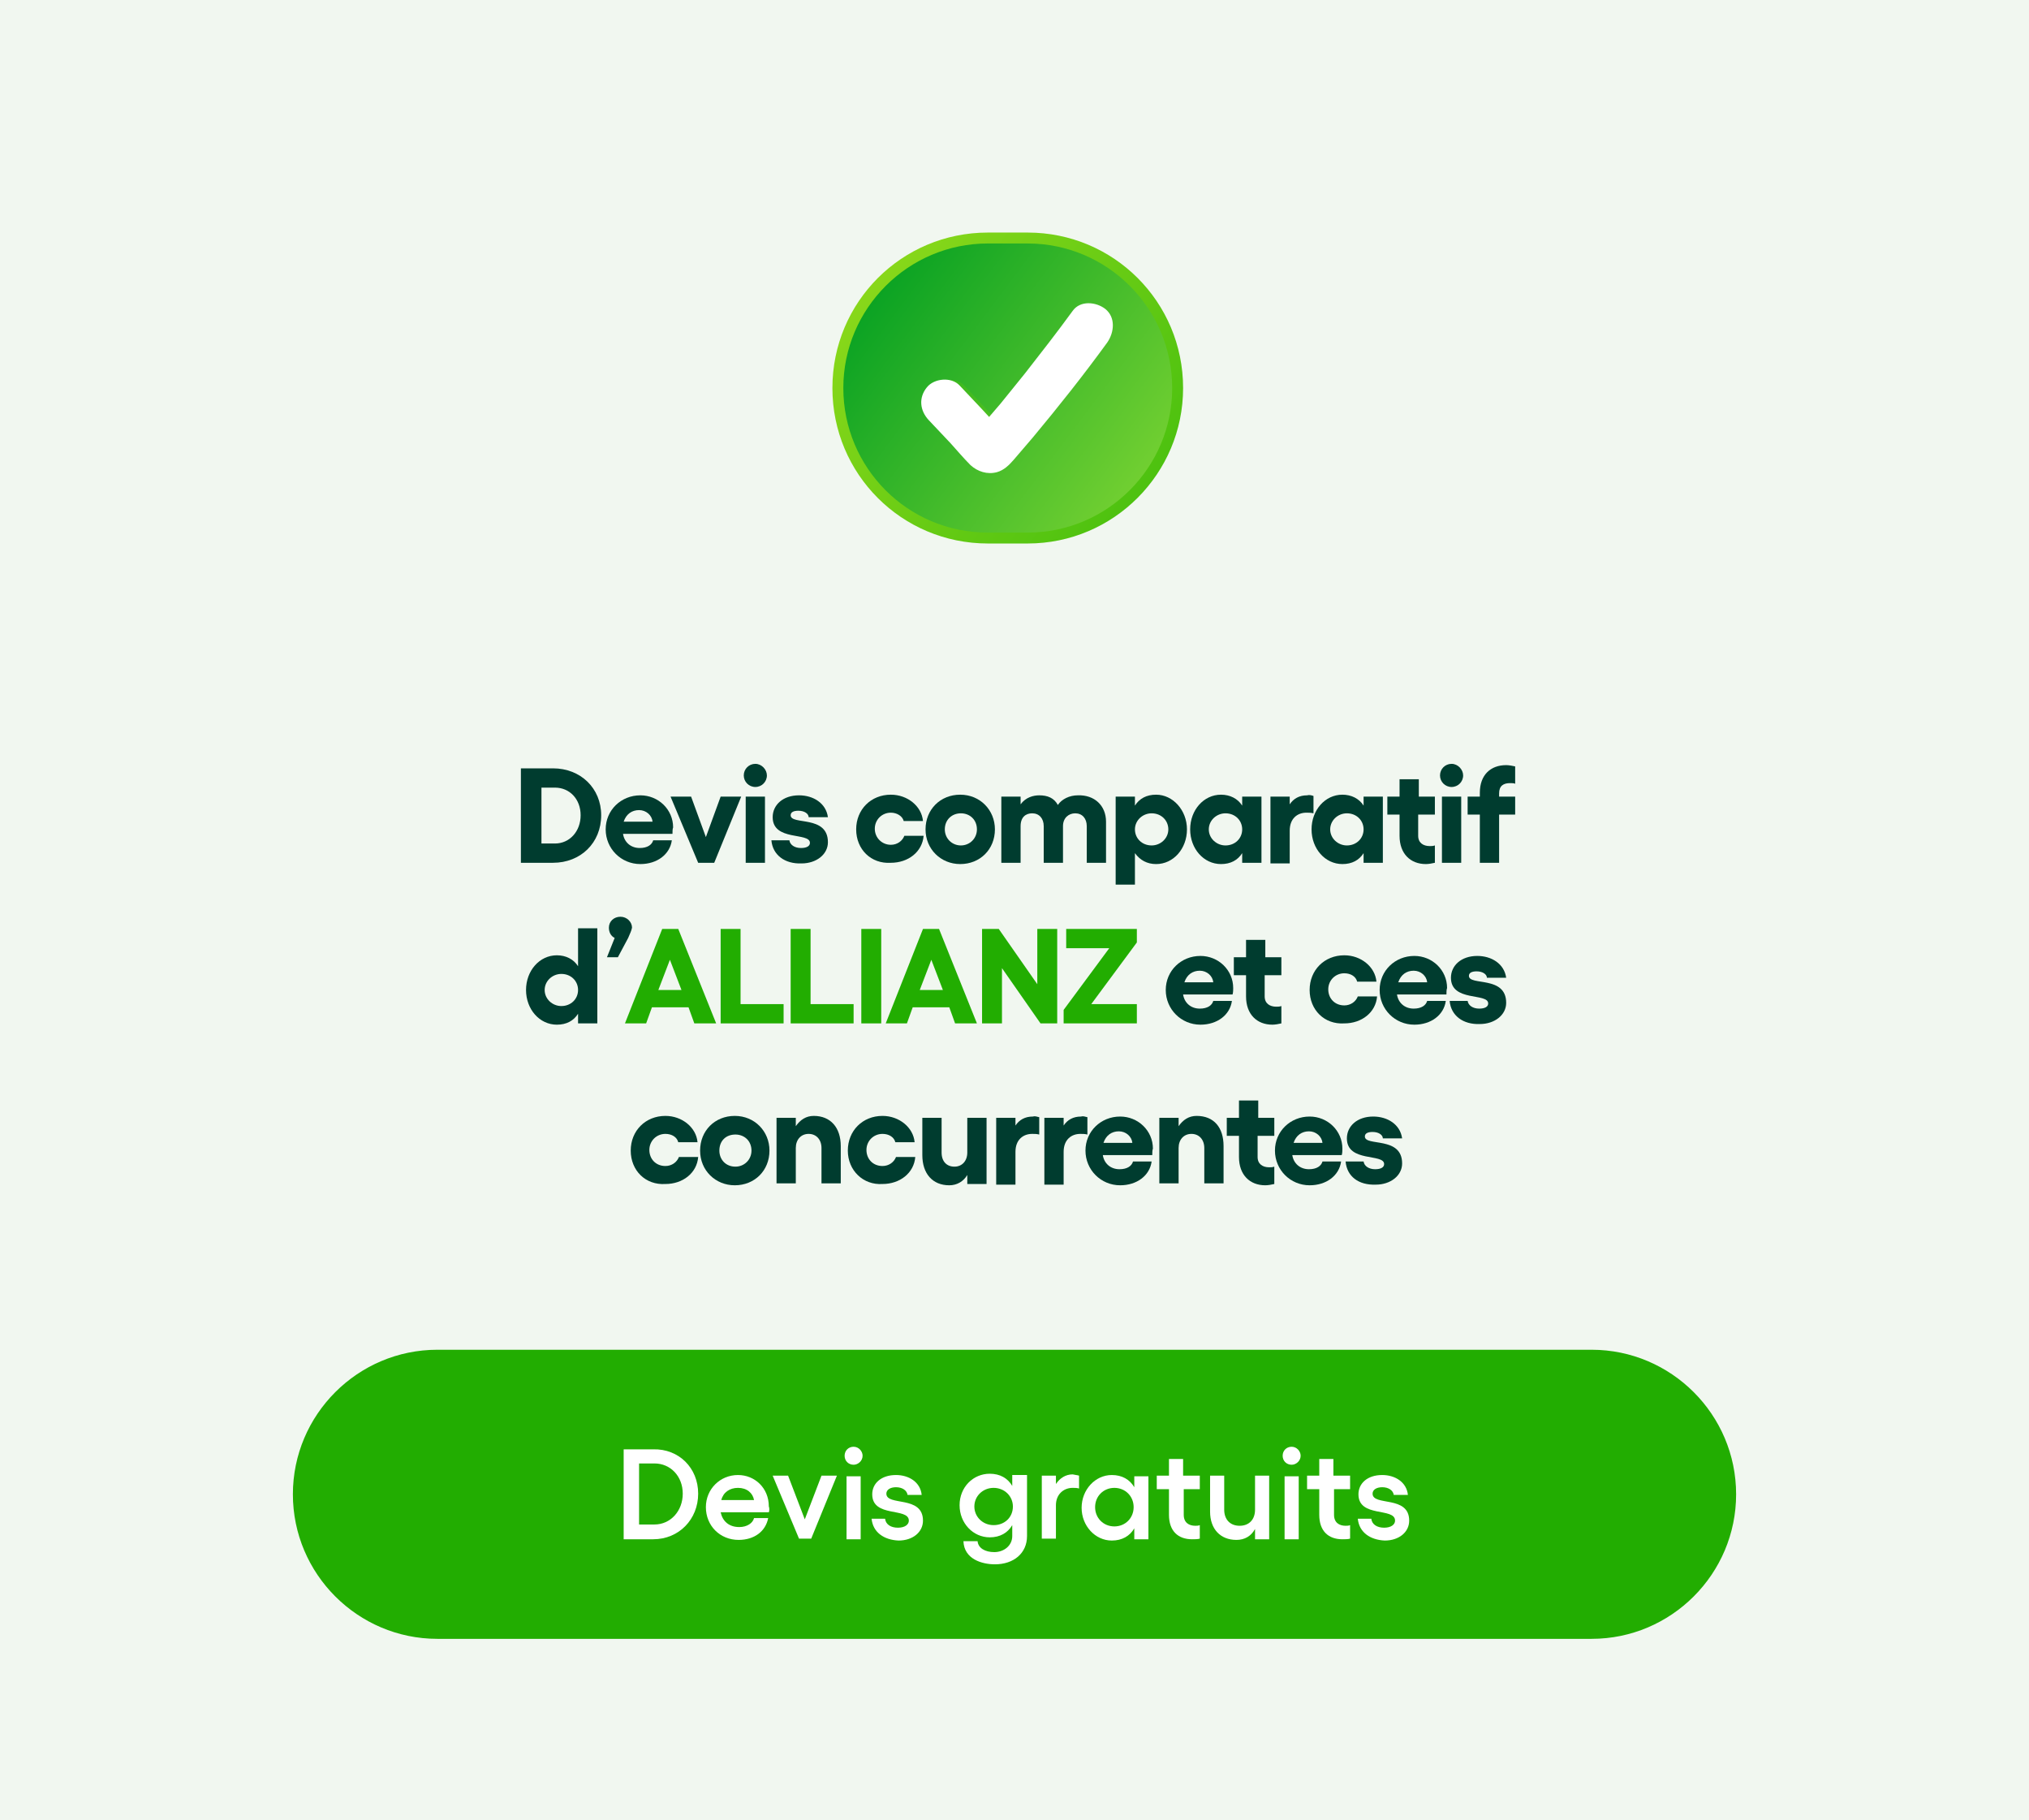 <?xml version="1.0" encoding="UTF-8"?>
<svg xmlns="http://www.w3.org/2000/svg" xmlns:xlink="http://www.w3.org/1999/xlink" version="1.1" id="Calque_1" x="0px" y="0px" viewBox="0 0 315.9 283.3" style="enable-background:new 0 0 315.9 283.3;" xml:space="preserve">
<style type="text/css">
	.st0{fill:#F1F7F0;}
	.st1{fill:#003C2F;}
	.st2{fill:#22AD01;}
	.st3{fill:#FFFFFF;}
	.st4{display:none;opacity:0.5;}
	.st5{display:inline;fill:#2D8014;}
	.st6{display:inline;fill:#2C7F14;}
	.st7{display:inline;fill:#2B7E14;}
	.st8{display:inline;fill:#2B7D14;}
	.st9{display:inline;fill:#2A7C14;}
	.st10{display:inline;fill:#297B14;}
	.st11{display:inline;fill:#287A14;}
	.st12{display:inline;fill:#287914;}
	.st13{display:inline;fill:#277814;}
	.st14{display:inline;fill:#267714;}
	.st15{display:inline;fill:#257614;}
	.st16{display:inline;fill:#257514;}
	.st17{display:inline;fill:#247413;}
	.st18{display:inline;fill:#237313;}
	.st19{display:inline;fill:#227213;}
	.st20{display:inline;fill:#227113;}
	.st21{display:inline;fill:#217013;}
	.st22{display:inline;fill:#206F13;}
	.st23{display:inline;fill:#1F6E13;}
	.st24{display:inline;fill:#1F6D13;}
	.st25{display:inline;fill:#1E6C13;}
	.st26{display:inline;fill:#1D6B13;}
	.st27{display:inline;fill:#1C6A13;}
	.st28{display:inline;fill:#1C6913;}
	.st29{display:inline;fill:#1B6913;}
	.st30{display:inline;fill:#1A6813;}
	.st31{display:inline;fill:#1A6713;}
	.st32{display:inline;fill:#196613;}
	.st33{display:inline;fill:#186513;}
	.st34{display:inline;fill:#176413;}
	.st35{display:inline;fill:#176313;}
	.st36{display:inline;fill:#166213;}
	.st37{display:inline;fill:#156113;}
	.st38{display:inline;fill:#146013;}
	.st39{display:inline;fill:#145F13;}
	.st40{display:inline;fill:#135E13;}
	.st41{display:inline;fill:#125D13;}
	.st42{display:inline;fill:#115C12;}
	.st43{display:inline;fill:#115B12;}
	.st44{display:inline;fill:#105A12;}
	.st45{display:inline;fill:#0F5912;}
	.st46{display:inline;fill:#0E5812;}
	.st47{display:inline;fill:#0E5712;}
	.st48{display:inline;fill:#0D5612;}
	.st49{display:inline;fill:#0C5512;}
	.st50{display:inline;fill:#0B5412;}
	.st51{display:inline;fill:#0B5312;}
	.st52{display:inline;fill:#0A5212;}
	.st53{display:inline;fill:#095112;}
	.st54{fill:url(#SVGID_1_);}
	.st55{fill:url(#SVGID_2_);}
	.st56{display:none;opacity:0.31;fill:#FFFFFF;}
	.st57{display:none;opacity:0.31;fill:#15A208;}
	.st58{opacity:0.38;}
	.st59{fill:url(#SVGID_3_);}
</style>
<rect class="st0" width="315.9" height="283.3"></rect>
<g>
	<g>
		<path class="st1" d="M93.6,126.9c0,4.3-3.2,7.4-7.5,7.4h-5v-14.7h5C90.4,119.6,93.6,122.7,93.6,126.9z M90.4,126.9    c0-2.5-1.7-4.3-4-4.3h-2.1v8.7h2.1C88.7,131.3,90.4,129.4,90.4,126.9z"></path>
		<path class="st1" d="M104.7,129.8H97c0.2,1.3,1.2,2.2,2.6,2.2c1.2,0,1.9-0.5,2.1-1.2h2.9c-0.3,2.2-2.3,3.7-4.9,3.7    c-3,0-5.4-2.4-5.4-5.4c0-3,2.4-5.3,5.4-5.3c2.8,0,5.1,2.2,5.1,5C104.7,129,104.7,129.5,104.7,129.8z M101.6,127.9    c-0.1-1-1-1.8-2.1-1.8c-1.1,0-2,0.6-2.4,1.8H101.6z"></path>
		<path class="st1" d="M111.2,134.3h-2.5l-4.3-10.3h3.2l2.3,6.3l2.3-6.3h3.2L111.2,134.3z"></path>
		<path class="st1" d="M119.4,120.7c0,1-0.8,1.8-1.8,1.8s-1.8-0.8-1.8-1.8c0-1,0.8-1.8,1.8-1.8S119.4,119.8,119.4,120.7z M119.1,124    v10.3h-3V124H119.1z"></path>
		<path class="st1" d="M120.1,130.8h2.8c0.1,0.7,0.8,1.2,1.8,1.2c0.9,0,1.4-0.3,1.4-0.8c0-1.7-5.8-0.2-5.8-4c0-1.9,1.6-3.4,4.1-3.4    c2.2,0,4.2,1.2,4.5,3.4h-3c0-0.5-0.6-1-1.6-1c-0.7,0-1.2,0.2-1.2,0.7c0,1.6,5.8-0.1,5.8,4.2c0,1.9-1.8,3.3-4.1,3.3    C122.2,134.5,120.3,133.1,120.1,130.8z"></path>
		<path class="st1" d="M133.3,129.1c0-3.1,2.3-5.4,5.4-5.4c2.6,0,4.8,1.8,5,4.1h-3c-0.2-0.8-1.1-1.3-2-1.3c-1.4,0-2.5,1.1-2.5,2.5    c0,1.4,1.1,2.5,2.5,2.5c1,0,1.8-0.6,2.1-1.4h3c-0.2,2.5-2.4,4.2-5.1,4.2C135.6,134.5,133.3,132.2,133.3,129.1z"></path>
		<path class="st1" d="M154.9,129.1c0,3.1-2.3,5.4-5.4,5.4c-3,0-5.4-2.3-5.4-5.4s2.3-5.4,5.4-5.4    C152.6,123.7,154.9,126.1,154.9,129.1z M147.1,129.1c0,1.4,1.1,2.5,2.5,2.5c1.4,0,2.5-1.1,2.5-2.5c0-1.5-1.1-2.5-2.5-2.5    C148.2,126.6,147.1,127.6,147.1,129.1z"></path>
		<path class="st1" d="M172.2,127.9v6.4h-3v-5.7c0-1.2-0.7-2-1.8-2c-1,0-1.9,0.7-1.9,2v5.7h-3v-5.7c0-1.2-0.7-2-1.8-2    c-1,0-1.8,0.6-1.8,2v5.7h-3V124h3v1.2c0.8-1.1,2-1.4,2.9-1.4c1.3,0,2.3,0.4,2.9,1.5c0.6-0.9,1.8-1.5,3.1-1.5    C170.4,123.7,172.2,125.4,172.2,127.9z"></path>
		<path class="st1" d="M184.8,129.1c0,3-2.1,5.4-4.8,5.4c-1.4,0-2.5-0.6-3.3-1.7v4.9h-3V124h3v1.4c0.7-1.1,1.8-1.7,3.3-1.7    C182.6,123.7,184.8,126.1,184.8,129.1z M181.9,129.1c0-1.4-1.1-2.5-2.6-2.5c-1.4,0-2.6,1.1-2.6,2.5c0,1.4,1.1,2.5,2.6,2.5    C180.7,131.6,181.9,130.5,181.9,129.1z"></path>
		<path class="st1" d="M196.4,124v10.3h-3v-1.5c-0.7,1.1-1.8,1.7-3.3,1.7c-2.7,0-4.8-2.4-4.8-5.4s2.1-5.4,4.8-5.4    c1.4,0,2.6,0.6,3.3,1.7V124H196.4z M193.4,129.1c0-1.4-1.1-2.5-2.6-2.5c-1.4,0-2.6,1.1-2.6,2.5c0,1.4,1.2,2.5,2.6,2.5    C192.3,131.6,193.4,130.5,193.4,129.1z"></path>
		<path class="st1" d="M204.5,123.9v2.7c-0.4-0.1-0.7-0.1-1.1-0.1c-1.4,0-2.6,0.9-2.6,2.8v5.1h-3V124h3v1.2c0.6-0.9,1.5-1.4,2.7-1.4    C203.9,123.7,204.2,123.8,204.5,123.9z"></path>
		<path class="st1" d="M215.3,124v10.3h-3v-1.5c-0.7,1.1-1.8,1.7-3.3,1.7c-2.7,0-4.8-2.4-4.8-5.4s2.1-5.4,4.8-5.4    c1.4,0,2.6,0.6,3.3,1.7V124H215.3z M212.3,129.1c0-1.4-1.1-2.5-2.6-2.5c-1.4,0-2.6,1.1-2.6,2.5c0,1.4,1.2,2.5,2.6,2.5    C211.2,131.6,212.3,130.5,212.3,129.1z"></path>
		<path class="st1" d="M220.8,126.8v3.3c0,1.1,0.8,1.6,1.8,1.6c0.3,0,0.5,0,0.8-0.1v2.7c-0.4,0.1-1,0.2-1.4,0.2    c-2.4,0-4.1-1.6-4.1-4.4v-3.3H216V124h1.9v-2.7h3v2.7h2.5v2.8H220.8z"></path>
		<path class="st1" d="M227.8,120.7c0,1-0.8,1.8-1.8,1.8s-1.8-0.8-1.8-1.8c0-1,0.8-1.8,1.8-1.8S227.8,119.8,227.8,120.7z M227.5,124    v10.3h-3V124H227.5z"></path>
		<path class="st1" d="M233.4,123.5v0.5h2.5v2.8h-2.5v7.5h-3v-7.5h-1.9V124h1.9v-0.6c0-2.8,1.7-4.3,4.1-4.3c0.4,0,1,0.1,1.4,0.2v2.7    c-0.2-0.1-0.5-0.1-0.8-0.1C234.1,121.9,233.4,122.3,233.4,123.5z"></path>
		<path class="st1" d="M93,144.6v14.7h-3v-1.5c-0.7,1.1-1.8,1.7-3.3,1.7c-2.7,0-4.8-2.4-4.8-5.4s2.1-5.4,4.8-5.4    c1.4,0,2.6,0.6,3.3,1.7v-5.9H93z M90,154.1c0-1.4-1.1-2.5-2.6-2.5c-1.4,0-2.6,1.1-2.6,2.5c0,1.4,1.2,2.5,2.6,2.5    C88.9,156.6,90,155.5,90,154.1z"></path>
		<path class="st1" d="M97.8,146l-1.6,3h-1.7l1.2-3c-0.6-0.3-0.9-0.9-0.9-1.6c0-1,0.8-1.7,1.8-1.7c1,0,1.8,0.8,1.8,1.7    C98.3,144.9,98.1,145.3,97.8,146z"></path>
		<path class="st2" d="M107.2,156.8h-5.7l-0.9,2.5h-3.3l5.8-14.7h2.5l5.9,14.7h-3.4L107.2,156.8z M106.1,154.1l-1.8-4.7l-1.8,4.7    H106.1z"></path>
		<path class="st2" d="M115.3,144.6v11.7h6.7v3h-9.8v-14.7H115.3z"></path>
		<path class="st2" d="M126.2,144.6v11.7h6.7v3h-9.8v-14.7H126.2z"></path>
		<path class="st2" d="M137.2,144.6v14.7h-3.1v-14.7H137.2z"></path>
		<path class="st2" d="M147.8,156.8h-5.7l-0.9,2.5h-3.3l5.8-14.7h2.5l5.9,14.7h-3.4L147.8,156.8z M146.8,154.1l-1.8-4.7l-1.8,4.7    H146.8z"></path>
		<path class="st2" d="M155.5,144.6l6,8.6v-8.6h3.1v14.7H162l-6-8.6v8.6h-3.1v-14.7H155.5z"></path>
		<path class="st2" d="M177,144.6v2.1l-7.1,9.6h7.1v3h-11.4v-2.1l7.1-9.6h-6.7v-3H177z"></path>
		<path class="st1" d="M191.9,154.8h-7.7c0.2,1.3,1.2,2.2,2.6,2.2c1.2,0,1.9-0.5,2.1-1.2h2.9c-0.3,2.2-2.3,3.7-4.9,3.7    c-3,0-5.4-2.4-5.4-5.4c0-3,2.4-5.3,5.4-5.3c2.8,0,5.1,2.2,5.1,5C192,154,192,154.5,191.9,154.8z M188.9,152.9    c-0.1-1-1-1.8-2.1-1.8c-1.1,0-2,0.6-2.4,1.8H188.9z"></path>
		<path class="st1" d="M196.9,151.8v3.3c0,1.1,0.8,1.6,1.8,1.6c0.3,0,0.5,0,0.8-0.1v2.7c-0.4,0.1-1,0.2-1.4,0.2    c-2.4,0-4.1-1.6-4.1-4.4v-3.3h-1.9V149h1.9v-2.7h3v2.7h2.5v2.8H196.9z"></path>
		<path class="st1" d="M203.9,154.1c0-3.1,2.3-5.4,5.4-5.4c2.6,0,4.8,1.8,5,4.1h-3c-0.2-0.8-1-1.3-2-1.3c-1.4,0-2.5,1.1-2.5,2.5    c0,1.4,1,2.5,2.5,2.5c1,0,1.8-0.6,2.1-1.4h3c-0.2,2.5-2.4,4.2-5.1,4.2C206.2,159.5,203.9,157.2,203.9,154.1z"></path>
		<path class="st1" d="M225.2,154.8h-7.7c0.2,1.3,1.2,2.2,2.6,2.2c1.2,0,1.9-0.5,2.1-1.2h2.9c-0.3,2.2-2.3,3.7-4.9,3.7    c-3,0-5.4-2.4-5.4-5.4c0-3,2.4-5.3,5.4-5.3c2.8,0,5.1,2.2,5.1,5C225.2,154,225.2,154.5,225.2,154.8z M222.2,152.9    c-0.1-1-1-1.8-2.1-1.8c-1.1,0-2,0.6-2.4,1.8H222.2z"></path>
		<path class="st1" d="M225.7,155.8h2.8c0.1,0.7,0.8,1.2,1.8,1.2c0.9,0,1.4-0.3,1.4-0.8c0-1.7-5.8-0.2-5.8-4c0-1.9,1.6-3.4,4.1-3.4    c2.2,0,4.2,1.2,4.5,3.4h-3c0-0.5-0.6-1-1.6-1c-0.7,0-1.2,0.2-1.2,0.7c0,1.6,5.8-0.1,5.8,4.2c0,1.9-1.8,3.3-4.1,3.3    C227.8,159.5,225.9,158.1,225.7,155.8z"></path>
		<path class="st1" d="M98.2,179.1c0-3.1,2.3-5.4,5.4-5.4c2.6,0,4.8,1.8,5,4.1h-3c-0.2-0.8-1-1.3-2-1.3c-1.4,0-2.5,1.1-2.5,2.5    c0,1.4,1,2.5,2.5,2.5c1,0,1.8-0.6,2.1-1.4h3c-0.2,2.5-2.4,4.2-5.1,4.2C100.5,184.5,98.2,182.2,98.2,179.1z"></path>
		<path class="st1" d="M119.8,179.1c0,3.1-2.3,5.4-5.4,5.4c-3,0-5.4-2.3-5.4-5.4s2.3-5.4,5.4-5.4    C117.5,173.7,119.8,176.1,119.8,179.1z M112,179.1c0,1.4,1,2.5,2.5,2.5c1.4,0,2.5-1.1,2.5-2.5c0-1.5-1.1-2.5-2.5-2.5    C113,176.6,112,177.6,112,179.1z"></path>
		<path class="st1" d="M130.9,178.4v5.8h-3v-5.5c0-1.3-0.8-2.2-2-2.2c-1.2,0-2,0.9-2,2.2v5.5h-3V174h3v1.3c0.7-1,1.6-1.6,2.8-1.6    C129.3,173.7,130.9,175.5,130.9,178.4z"></path>
		<path class="st1" d="M132,179.1c0-3.1,2.3-5.4,5.4-5.4c2.6,0,4.8,1.8,5,4.1h-3c-0.2-0.8-1-1.3-2-1.3c-1.4,0-2.5,1.1-2.5,2.5    c0,1.4,1,2.5,2.5,2.5c1,0,1.8-0.6,2.1-1.4h3c-0.2,2.5-2.4,4.2-5.1,4.2C134.4,184.5,132,182.2,132,179.1z"></path>
		<path class="st1" d="M153.6,174v10.3h-3v-1.4c-0.6,1-1.6,1.6-2.8,1.6c-2.6,0-4.2-1.8-4.2-4.7V174h3v5.4c0,1.4,0.8,2.2,2,2.2    c1.2,0,2-0.9,2-2.2V174H153.6z"></path>
		<path class="st1" d="M161.8,173.9v2.7c-0.4-0.1-0.7-0.1-1.1-0.1c-1.4,0-2.6,0.9-2.6,2.8v5.1h-3V174h3v1.2c0.6-0.9,1.5-1.4,2.7-1.4    C161.1,173.7,161.4,173.8,161.8,173.9z"></path>
		<path class="st1" d="M169.3,173.9v2.7c-0.4-0.1-0.7-0.1-1.1-0.1c-1.4,0-2.6,0.9-2.6,2.8v5.1h-3V174h3v1.2c0.6-0.9,1.5-1.4,2.7-1.4    C168.6,173.7,168.9,173.8,169.3,173.9z"></path>
		<path class="st1" d="M179.4,179.8h-7.7c0.2,1.3,1.2,2.2,2.6,2.2c1.2,0,1.9-0.5,2.1-1.2h2.9c-0.3,2.2-2.3,3.7-4.9,3.7    c-3,0-5.4-2.4-5.4-5.4c0-3,2.4-5.3,5.4-5.3c2.8,0,5.1,2.2,5.1,5C179.4,179,179.4,179.5,179.4,179.8z M176.3,177.9    c-0.1-1-1-1.8-2.1-1.8c-1.1,0-2,0.6-2.4,1.8H176.3z"></path>
		<path class="st1" d="M190.5,178.4v5.8h-3v-5.5c0-1.3-0.8-2.2-2-2.2c-1.2,0-2,0.9-2,2.2v5.5h-3V174h3v1.3c0.7-1,1.6-1.6,2.8-1.6    C189,173.7,190.5,175.5,190.5,178.4z"></path>
		<path class="st1" d="M195.8,176.8v3.3c0,1.1,0.8,1.6,1.8,1.6c0.3,0,0.5,0,0.8-0.1v2.7c-0.4,0.1-1,0.2-1.4,0.2    c-2.4,0-4.1-1.6-4.1-4.4v-3.3h-1.9V174h1.9v-2.7h3v2.7h2.5v2.8H195.8z"></path>
		<path class="st1" d="M208.9,179.8h-7.7c0.2,1.3,1.2,2.2,2.6,2.2c1.2,0,1.9-0.5,2.1-1.2h2.9c-0.3,2.2-2.3,3.7-4.9,3.7    c-3,0-5.4-2.4-5.4-5.4c0-3,2.4-5.3,5.4-5.3c2.8,0,5.1,2.2,5.1,5C209,179,209,179.5,208.9,179.8z M205.9,177.9    c-0.1-1-1-1.8-2.1-1.8c-1.1,0-2,0.6-2.4,1.8H205.9z"></path>
		<path class="st1" d="M209.5,180.8h2.8c0.1,0.7,0.8,1.2,1.8,1.2c0.9,0,1.4-0.3,1.4-0.8c0-1.7-5.8-0.2-5.8-4c0-1.9,1.6-3.4,4.1-3.4    c2.2,0,4.2,1.2,4.5,3.4h-3c0-0.5-0.6-1-1.6-1c-0.7,0-1.2,0.2-1.2,0.7c0,1.6,5.8-0.1,5.8,4.2c0,1.9-1.8,3.3-4.1,3.3    C211.5,184.5,209.7,183.1,209.5,180.8z"></path>
	</g>
</g>
<g>
	<path class="st2" d="M68.1,254.1c-11.9,0-21.5-9.6-21.5-21.5s9.6-21.5,21.5-21.5h179.7c11.9,0,21.5,9.6,21.5,21.5   s-9.6,21.5-21.5,21.5H68.1z"></path>
	<path class="st2" d="M247.8,212.1c11.3,0,20.5,9.2,20.5,20.5c0,11.3-9.2,20.5-20.5,20.5H68.1c-11.3,0-20.5-9.2-20.5-20.5   s9.2-20.5,20.5-20.5H247.8 M247.8,210.1H68.1c-12.4,0-22.5,10.1-22.5,22.5v0c0,12.4,10.1,22.5,22.5,22.5h179.7   c12.4,0,22.5-10.1,22.5-22.5v0C270.3,220.2,260.2,210.1,247.8,210.1L247.8,210.1z"></path>
</g>
<g>
	<path class="st3" d="M108.7,232.5c0,4-3,7.1-7,7.1h-4.6v-14h4.6C105.7,225.5,108.7,228.5,108.7,232.5z M106.3,232.5   c0-2.7-1.9-4.7-4.4-4.7h-2.4v9.5h2.4C104.4,237.3,106.3,235.2,106.3,232.5z"></path>
	<path class="st3" d="M119.7,235.4h-7.5c0.3,1.4,1.3,2.3,2.9,2.3c1.2,0,2.1-0.6,2.3-1.4h2.2c-0.4,2.1-2.2,3.4-4.6,3.4   c-2.9,0-5.1-2.2-5.1-5.1c0-2.8,2.2-5,5-5c2.6,0,4.8,2,4.8,4.9C119.8,234.7,119.8,235.2,119.7,235.4z M117.4,233.5   c-0.2-1.1-1.1-1.9-2.5-1.9c-1.3,0-2.3,0.7-2.6,1.9H117.4z"></path>
	<path class="st3" d="M126.3,239.5h-1.9l-4.1-9.8h2.4l2.6,6.8l2.6-6.8h2.4L126.3,239.5z"></path>
	<path class="st3" d="M134.3,226.6c0,0.8-0.7,1.4-1.4,1.4c-0.8,0-1.4-0.6-1.4-1.4c0-0.8,0.6-1.4,1.4-1.4   C133.7,225.2,134.3,225.9,134.3,226.6z M134,229.8v9.8h-2.2v-9.8H134z"></path>
	<path class="st3" d="M135.7,236.4h2.1c0.1,0.9,0.9,1.4,2,1.4c1.1,0,1.7-0.5,1.7-1.1c0-2.1-5.7-0.4-5.7-4.1c0-1.7,1.4-3,3.7-3   c2,0,3.8,1.1,4,3.1h-2.2c-0.1-0.7-0.8-1.2-1.8-1.2c-0.9,0-1.5,0.4-1.5,1c0,2,5.7,0.2,5.7,4.2c0,1.8-1.6,3.1-3.8,3.1   C137.6,239.7,135.9,238.5,135.7,236.4z"></path>
	<path class="st3" d="M159.9,229.7v9.4c0,2.7-2.1,4.4-5,4.4c-2,0-4.8-0.8-4.9-3.6h2.2c0.1,1.1,1.2,1.7,2.6,1.7c1.5,0,2.8-1,2.8-2.5   v-1.7c-0.7,1.2-1.9,1.9-3.5,1.9c-2.6,0-4.7-2.2-4.7-5s2.1-4.9,4.7-4.9c1.6,0,2.8,0.7,3.5,1.9v-1.7H159.9z M157.7,234.5   c0-1.6-1.3-2.9-3-2.9c-1.7,0-3,1.3-3,2.9c0,1.6,1.3,2.9,3,2.9C156.4,237.4,157.7,236.2,157.7,234.5z"></path>
	<path class="st3" d="M168,229.7v2c-0.3-0.1-0.7-0.1-1-0.1c-1.4,0-2.6,1-2.6,2.7v5.2h-2.2v-9.8h2.2v1.3c0.6-0.9,1.5-1.5,2.6-1.5   C167.4,229.6,167.7,229.6,168,229.7z"></path>
	<path class="st3" d="M178.8,229.8v9.8h-2.2v-1.7c-0.7,1.2-1.9,1.9-3.5,1.9c-2.6,0-4.7-2.3-4.7-5.1c0-2.8,2.1-5.1,4.7-5.1   c1.6,0,2.8,0.7,3.5,1.9v-1.7H178.8z M176.5,234.6c0-1.7-1.3-3-3-3c-1.7,0-3,1.3-3,3c0,1.7,1.3,3,3,3   C175.2,237.6,176.5,236.3,176.5,234.6z"></path>
	<path class="st3" d="M184.3,231.9v3.9c0,1.2,0.8,1.7,1.8,1.7c0.2,0,0.5,0,0.7-0.1v2.1c-0.3,0.1-0.8,0.1-1.2,0.1   c-2.2,0-3.6-1.3-3.6-3.8v-4h-1.9v-2.1h1.9v-2.6h2.2v2.6h2.6v2.1H184.3z"></path>
	<path class="st3" d="M197.6,229.8v9.8h-2.2V238c-0.6,1.1-1.6,1.7-2.9,1.7c-2.5,0-4.1-1.7-4.1-4.4v-5.6h2.2v5.3   c0,1.5,0.9,2.5,2.4,2.5s2.4-1,2.4-2.5v-5.3H197.6z"></path>
	<path class="st3" d="M202.5,226.6c0,0.8-0.7,1.4-1.4,1.4c-0.8,0-1.4-0.6-1.4-1.4c0-0.8,0.6-1.4,1.4-1.4   C201.9,225.2,202.5,225.9,202.5,226.6z M202.2,229.8v9.8H200v-9.8H202.2z"></path>
	<path class="st3" d="M207.7,231.9v3.9c0,1.2,0.8,1.7,1.8,1.7c0.2,0,0.5,0,0.7-0.1v2.1c-0.3,0.1-0.8,0.1-1.2,0.1   c-2.2,0-3.6-1.3-3.6-3.8v-4h-1.9v-2.1h1.9v-2.6h2.2v2.6h2.6v2.1H207.7z"></path>
	<path class="st3" d="M211.4,236.4h2.1c0.1,0.9,0.9,1.4,2,1.4c1.1,0,1.7-0.5,1.7-1.1c0-2.1-5.7-0.4-5.7-4.1c0-1.7,1.4-3,3.7-3   c2,0,3.8,1.1,4,3.1h-2.2c-0.1-0.7-0.8-1.2-1.8-1.2c-0.9,0-1.5,0.4-1.5,1c0,2,5.7,0.2,5.7,4.2c0,1.8-1.6,3.1-3.8,3.1   C213.3,239.7,211.6,238.5,211.4,236.4z"></path>
</g>
<g>
	<g>
		<g>
			<g>
				<g>
					<g class="st4">
						<path class="st5" d="M163.6,87h-7.7c-12.5,0-22.7-10.2-22.7-22.7v0c0-12.5,10.2-22.7,22.7-22.7h7.7        c12.5,0,22.7,10.2,22.7,22.7v0C186.3,76.8,176.2,87,163.6,87z"></path>
						<path class="st6" d="M163.6,86.9h-7.7c-12.5,0-22.7-10.2-22.7-22.7v0c0-12.5,10.2-22.7,22.7-22.7h7.7        c12.5,0,22.7,10.2,22.7,22.7v0C186.3,76.7,176.1,86.9,163.6,86.9z"></path>
						<path class="st7" d="M163.6,86.8h-7.7c-12.5,0-22.7-10.2-22.7-22.7v0c0-12.5,10.2-22.7,22.7-22.7h7.7        c12.5,0,22.7,10.2,22.7,22.7v0C186.3,76.7,176.1,86.8,163.6,86.8z"></path>
						<path class="st8" d="M163.5,86.8h-7.7c-12.5,0-22.7-10.2-22.7-22.7v0c0-12.5,10.2-22.7,22.7-22.7h7.7        c12.5,0,22.7,10.2,22.7,22.7v0C186.2,76.6,176.1,86.8,163.5,86.8z"></path>
						<path class="st9" d="M163.5,86.7h-7.7c-12.5,0-22.7-10.2-22.7-22.7v0c0-12.5,10.2-22.7,22.7-22.7h7.7        c12.5,0,22.7,10.2,22.7,22.7v0C186.2,76.5,176,86.7,163.5,86.7z"></path>
						<path class="st10" d="M163.5,86.6h-7.7c-12.5,0-22.7-10.2-22.7-22.7v0c0-12.5,10.2-22.7,22.7-22.7h7.7        c12.5,0,22.7,10.2,22.7,22.7v0C186.2,76.4,176,86.6,163.5,86.6z"></path>
						<path class="st11" d="M163.4,86.5h-7.7c-12.5,0-22.7-10.2-22.7-22.7v0c0-12.5,10.2-22.7,22.7-22.7h7.7        c12.5,0,22.7,10.2,22.7,22.7v0C186.2,76.4,176,86.5,163.4,86.5z"></path>
						<path class="st12" d="M163.4,86.4h-7.7c-12.5,0-22.7-10.2-22.7-22.7v0c0-12.5,10.2-22.7,22.7-22.7h7.7        c12.5,0,22.7,10.2,22.7,22.7v0C186.1,76.3,176,86.4,163.4,86.4z"></path>
						<path class="st13" d="M163.4,86.4h-7.7c-12.5,0-22.7-10.2-22.7-22.7v0c0-12.5,10.2-22.7,22.7-22.7h7.7        c12.5,0,22.7,10.2,22.7,22.7v0C186.1,76.2,175.9,86.4,163.4,86.4z"></path>
						<path class="st14" d="M163.4,86.3h-7.7c-12.5,0-22.7-10.2-22.7-22.7v0c0-12.5,10.2-22.7,22.7-22.7h7.7        c12.5,0,22.7,10.2,22.7,22.7v0C186.1,76.1,175.9,86.3,163.4,86.3z"></path>
						<path class="st15" d="M163.3,86.2h-7.7c-12.5,0-22.7-10.2-22.7-22.7v0c0-12.5,10.2-22.7,22.7-22.7h7.7        c12.5,0,22.7,10.2,22.7,22.7v0C186,76,175.9,86.2,163.3,86.2z"></path>
						<path class="st16" d="M163.3,86.1h-7.7c-12.5,0-22.7-10.2-22.7-22.7v0c0-12.5,10.2-22.7,22.7-22.7h7.7        c12.5,0,22.7,10.2,22.7,22.7v0C186,76,175.8,86.1,163.3,86.1z"></path>
						<path class="st17" d="M163.3,86.1h-7.7c-12.5,0-22.7-10.2-22.7-22.7v0c0-12.5,10.2-22.7,22.7-22.7h7.7        c12.5,0,22.7,10.2,22.7,22.7v0C186,75.9,175.8,86.1,163.3,86.1z"></path>
						<path class="st18" d="M163.2,86h-7.7c-12.5,0-22.7-10.2-22.7-22.7v0c0-12.5,10.2-22.7,22.7-22.7h7.7        c12.5,0,22.7,10.2,22.7,22.7v0C185.9,75.8,175.8,86,163.2,86z"></path>
						<path class="st19" d="M163.2,85.9h-7.7c-12.5,0-22.7-10.2-22.7-22.7v0c0-12.5,10.2-22.7,22.7-22.7h7.7        c12.5,0,22.7,10.2,22.7,22.7v0C185.9,75.7,175.7,85.9,163.2,85.9z"></path>
						<path class="st20" d="M163.2,85.8h-7.7c-12.5,0-22.7-10.2-22.7-22.7v0c0-12.5,10.2-22.7,22.7-22.7h7.7        c12.5,0,22.7,10.2,22.7,22.7v0C185.9,75.7,175.7,85.8,163.2,85.8z"></path>
						<path class="st21" d="M163.1,85.7h-7.7c-12.5,0-22.7-10.2-22.7-22.7v0c0-12.5,10.2-22.7,22.7-22.7h7.7        c12.5,0,22.7,10.2,22.7,22.7v0C185.8,75.6,175.7,85.7,163.1,85.7z"></path>
						<path class="st22" d="M163.1,85.7h-7.7c-12.5,0-22.7-10.2-22.7-22.7v0c0-12.5,10.2-22.7,22.7-22.7h7.7        c12.5,0,22.7,10.2,22.7,22.7v0C185.8,75.5,175.6,85.7,163.1,85.7z"></path>
						<path class="st23" d="M163.1,85.6h-7.7c-12.5,0-22.7-10.2-22.7-22.7v0c0-12.5,10.2-22.7,22.7-22.7h7.7        c12.5,0,22.7,10.2,22.7,22.7v0C185.8,75.4,175.6,85.6,163.1,85.6z"></path>
						<path class="st24" d="M163,85.5h-7.7c-12.5,0-22.7-10.2-22.7-22.7v0c0-12.5,10.2-22.7,22.7-22.7h7.7        c12.5,0,22.7,10.2,22.7,22.7v0C185.7,75.3,175.6,85.5,163,85.5z"></path>
						<path class="st25" d="M163,85.4h-7.7c-12.5,0-22.7-10.2-22.7-22.7v0c0-12.5,10.2-22.7,22.7-22.7h7.7        c12.5,0,22.7,10.2,22.7,22.7v0C185.7,75.3,175.5,85.4,163,85.4z"></path>
						<path class="st26" d="M163,85.4h-7.7c-12.5,0-22.7-10.2-22.7-22.7v0c0-12.5,10.2-22.7,22.7-22.7h7.7        c12.5,0,22.7,10.2,22.7,22.7v0C185.7,75.2,175.5,85.4,163,85.4z"></path>
						<path class="st27" d="M162.9,85.3h-7.7c-12.5,0-22.7-10.2-22.7-22.7v0c0-12.5,10.2-22.7,22.7-22.7h7.7        c12.5,0,22.7,10.2,22.7,22.7v0C185.7,75.1,175.5,85.3,162.9,85.3z"></path>
						<path class="st28" d="M162.9,85.2h-7.7c-12.5,0-22.7-10.2-22.7-22.7v0c0-12.5,10.2-22.7,22.7-22.7h7.7        c12.5,0,22.7,10.2,22.7,22.7v0C185.6,75,175.5,85.2,162.9,85.2z"></path>
						<path class="st29" d="M162.9,85.1h-7.7c-12.5,0-22.7-10.2-22.7-22.7v0c0-12.5,10.2-22.7,22.7-22.7h7.7        c12.5,0,22.7,10.2,22.7,22.7v0C185.6,75,175.4,85.1,162.9,85.1z"></path>
						<path class="st30" d="M162.9,85h-7.7c-12.5,0-22.7-10.2-22.7-22.7v0c0-12.5,10.2-22.7,22.7-22.7h7.7        c12.5,0,22.7,10.2,22.7,22.7v0C185.6,74.9,175.4,85,162.9,85z"></path>
						<path class="st31" d="M162.8,85h-7.7c-12.5,0-22.7-10.2-22.7-22.7v0c0-12.5,10.2-22.7,22.7-22.7h7.7        c12.5,0,22.7,10.2,22.7,22.7v0C185.5,74.8,175.4,85,162.8,85z"></path>
						<path class="st32" d="M162.8,84.9h-7.7c-12.5,0-22.7-10.2-22.7-22.7v0c0-12.5,10.2-22.7,22.7-22.7h7.7        c12.5,0,22.7,10.2,22.7,22.7v0C185.5,74.7,175.3,84.9,162.8,84.9z"></path>
						<path class="st33" d="M162.8,84.8H155c-12.5,0-22.7-10.2-22.7-22.7v0c0-12.5,10.2-22.7,22.7-22.7h7.7        c12.5,0,22.7,10.2,22.7,22.7v0C185.5,74.6,175.3,84.8,162.8,84.8z"></path>
						<path class="st34" d="M162.7,84.7H155c-12.5,0-22.7-10.2-22.7-22.7v0c0-12.5,10.2-22.7,22.7-22.7h7.7        c12.5,0,22.7,10.2,22.7,22.7v0C185.4,74.6,175.3,84.7,162.7,84.7z"></path>
						<path class="st35" d="M162.7,84.7H155c-12.5,0-22.7-10.2-22.7-22.7v0c0-12.5,10.2-22.7,22.7-22.7h7.7        c12.5,0,22.7,10.2,22.7,22.7v0C185.4,74.5,175.2,84.7,162.7,84.7z"></path>
						<path class="st36" d="M162.7,84.6H155c-12.5,0-22.7-10.2-22.7-22.7v0c0-12.5,10.2-22.7,22.7-22.7h7.7        c12.5,0,22.7,10.2,22.7,22.7v0C185.4,74.4,175.2,84.6,162.7,84.6z"></path>
						<path class="st37" d="M162.6,84.5h-7.7c-12.5,0-22.7-10.2-22.7-22.7v0c0-12.5,10.2-22.7,22.7-22.7h7.7        c12.5,0,22.7,10.2,22.7,22.7v0C185.3,74.3,175.2,84.5,162.6,84.5z"></path>
						<path class="st38" d="M162.6,84.4h-7.7c-12.5,0-22.7-10.2-22.7-22.7v0c0-12.5,10.2-22.7,22.7-22.7h7.7        c12.5,0,22.7,10.2,22.7,22.7v0C185.3,74.3,175.1,84.4,162.6,84.4z"></path>
						<path class="st39" d="M162.6,84.3h-7.7c-12.5,0-22.7-10.2-22.7-22.7v0c0-12.5,10.2-22.7,22.7-22.7h7.7        c12.5,0,22.7,10.2,22.7,22.7v0C185.3,74.2,175.1,84.3,162.6,84.3z"></path>
						<path class="st40" d="M162.5,84.3h-7.7c-12.5,0-22.7-10.2-22.7-22.7v0c0-12.5,10.2-22.7,22.7-22.7h7.7        c12.5,0,22.7,10.2,22.7,22.7v0C185.2,74.1,175.1,84.3,162.5,84.3z"></path>
						<path class="st41" d="M162.5,84.2h-7.7c-12.5,0-22.7-10.2-22.7-22.7v0c0-12.5,10.2-22.7,22.7-22.7h7.7        c12.5,0,22.7,10.2,22.7,22.7v0C185.2,74,175.1,84.2,162.5,84.2z"></path>
						<path class="st42" d="M162.5,84.1h-7.7c-12.5,0-22.7-10.2-22.7-22.7v0c0-12.5,10.2-22.7,22.7-22.7h7.7        c12.5,0,22.7,10.2,22.7,22.7v0C185.2,73.9,175,84.1,162.5,84.1z"></path>
						<path class="st43" d="M162.5,84h-7.7C142.2,84,132,73.9,132,61.3v0c0-12.5,10.2-22.7,22.7-22.7h7.7        c12.5,0,22.7,10.2,22.7,22.7v0C185.2,73.9,175,84,162.5,84z"></path>
						<path class="st44" d="M162.4,84h-7.7C142.2,84,132,73.8,132,61.3v0c0-12.5,10.2-22.7,22.7-22.7h7.7        c12.5,0,22.7,10.2,22.7,22.7v0C185.1,73.8,175,84,162.4,84z"></path>
						<path class="st45" d="M162.4,83.9h-7.7c-12.5,0-22.7-10.2-22.7-22.7v0c0-12.5,10.2-22.7,22.7-22.7h7.7        c12.5,0,22.7,10.2,22.7,22.7v0C185.1,73.7,174.9,83.9,162.4,83.9z"></path>
						<path class="st46" d="M162.4,83.8h-7.7c-12.5,0-22.7-10.2-22.7-22.7v0c0-12.5,10.2-22.7,22.7-22.7h7.7        c12.5,0,22.7,10.2,22.7,22.7v0C185.1,73.6,174.9,83.8,162.4,83.8z"></path>
						<path class="st47" d="M162.3,83.7h-7.7c-12.5,0-22.7-10.2-22.7-22.7v0c0-12.5,10.2-22.7,22.7-22.7h7.7        c12.5,0,22.7,10.2,22.7,22.7v0C185,73.6,174.9,83.7,162.3,83.7z"></path>
						<path class="st48" d="M162.3,83.6h-7.7c-12.5,0-22.7-10.2-22.7-22.7v0c0-12.5,10.2-22.7,22.7-22.7h7.7        c12.5,0,22.7,10.2,22.7,22.7v0C185,73.5,174.8,83.6,162.3,83.6z"></path>
						<path class="st49" d="M162.3,83.6h-7.7c-12.5,0-22.7-10.2-22.7-22.7v0c0-12.5,10.2-22.7,22.7-22.7h7.7        c12.5,0,22.7,10.2,22.7,22.7v0C185,73.4,174.8,83.6,162.3,83.6z"></path>
						<path class="st50" d="M162.2,83.5h-7.7c-12.5,0-22.7-10.2-22.7-22.7v0c0-12.5,10.2-22.7,22.7-22.7h7.7        c12.5,0,22.7,10.2,22.7,22.7v0C184.9,73.3,174.8,83.5,162.2,83.5z"></path>
						<path class="st51" d="M162.2,83.4h-7.7c-12.5,0-22.7-10.2-22.7-22.7v0c0-12.5,10.2-22.7,22.7-22.7h7.7        c12.5,0,22.7,10.2,22.7,22.7v0C184.9,73.2,174.7,83.4,162.2,83.4z"></path>
						<path class="st52" d="M162.2,83.3h-7.7c-12.5,0-22.7-10.2-22.7-22.7v0c0-12.5,10.2-22.7,22.7-22.7h7.7        c12.5,0,22.7,10.2,22.7,22.7v0C184.9,73.2,174.7,83.3,162.2,83.3z"></path>
						<path class="st53" d="M162.1,83.3h-7.7c-12.5,0-22.7-10.2-22.7-22.7v0c0-12.5,10.2-22.7,22.7-22.7h7.7        c12.5,0,22.7,10.2,22.7,22.7v0C184.8,73.1,174.7,83.3,162.1,83.3z"></path>
					</g>
					<linearGradient id="SVGID_1_" gradientUnits="userSpaceOnUse" x1="134.631" y1="43.64" x2="181.266" y2="78.719">
						<stop offset="0" style="stop-color:#89D81A"></stop>
						<stop offset="1" style="stop-color:#49C00F"></stop>
					</linearGradient>
					<path class="st54" d="M160,84.6h-6.2c-13.4,0-24.2-10.8-24.2-24.2v0c0-13.4,10.8-24.2,24.2-24.2h6.2       c13.4,0,24.2,10.8,24.2,24.2v0C184.2,73.7,173.4,84.6,160,84.6z"></path>
					<linearGradient id="SVGID_2_" gradientUnits="userSpaceOnUse" x1="136.031" y1="44.694" x2="179.732" y2="77.565">
						<stop offset="0" style="stop-color:#09A223"></stop>
						<stop offset="1" style="stop-color:#78D232"></stop>
					</linearGradient>
					<path class="st55" d="M131.3,60.4L131.3,60.4c0-12.4,10.1-22.5,22.5-22.5h6.2c12.4,0,22.5,10.1,22.5,22.5v0       c0,12.4-10.1,22.5-22.5,22.5h-6.2C141.3,82.9,131.3,72.8,131.3,60.4z"></path>
				</g>
				<path class="st56" d="M170.3,82.9c-0.4,0,9-1.9,12.2-10C182.5,72.9,182,82.8,170.3,82.9z"></path>
				<path class="st57" d="M145.4,37.9c0.4,0-8.7-0.3-13.7,7.6C131.7,45.5,133.6,36.7,145.4,37.9z"></path>
			</g>
			<g class="st58">
				<linearGradient id="SVGID_3_" gradientUnits="userSpaceOnUse" x1="144.418" y1="60.388" x2="172.14" y2="60.388">
					<stop offset="0" style="stop-color:#49C00F"></stop>
					<stop offset="1" style="stop-color:#89D81A"></stop>
				</linearGradient>
				<path class="st59" d="M171.1,49c-1.3-1.1-3.6-1.3-4.7,0.3c-2.2,3.1-4.5,6.1-6.9,9c-1.2,1.5-2.3,2.9-3.5,4.3      c-0.5,0.7-1.1,1.3-1.7,1.9c-0.4-0.4-0.8-0.8-1.1-1.2c-1-1.1-2.1-2.2-3.1-3.3c-1.2-1.3-3.7-1.1-4.7,0.3c-1.2,1.5-1,3.4,0.3,4.7      c1,1.1,2.1,2.2,3.1,3.3c1,1,1.9,2.1,2.9,3.1c1,1,2.4,1.4,3.8,1c1-0.3,1.7-1,2.4-1.8c0.9-1.1,1.9-2.2,2.8-3.3      c3.7-4.4,7.3-9,10.7-13.7C172.4,52.3,172.6,50.2,171.1,49z M152.7,66.4C152.3,66.8,152.3,66.6,152.7,66.4L152.7,66.4z"></path>
			</g>
			<path class="st3" d="M172.1,48.1c-1.4-1.1-3.9-1.4-5.1,0.3c-2.4,3.3-4.9,6.5-7.4,9.7c-1.3,1.6-2.5,3.1-3.8,4.7     c-0.6,0.7-1.2,1.4-1.8,2.1c-0.4-0.4-0.8-0.9-1.2-1.3c-1.1-1.2-2.3-2.4-3.4-3.6c-1.3-1.4-4-1.1-5.1,0.3c-1.3,1.6-1.1,3.6,0.3,5.1     c1.1,1.2,2.3,2.4,3.4,3.6c1,1.1,2,2.3,3.1,3.4c1.1,1,2.6,1.5,4.1,1.1c1.1-0.3,1.9-1.1,2.6-1.9c1-1.2,2-2.3,3-3.5     c4-4.8,7.9-9.7,11.6-14.8C173.5,51.7,173.7,49.4,172.1,48.1z"></path>
		</g>
	</g>
</g>
<g>
</g>
<g>
</g>
<g>
</g>
<g>
</g>
<g>
</g>
</svg>
